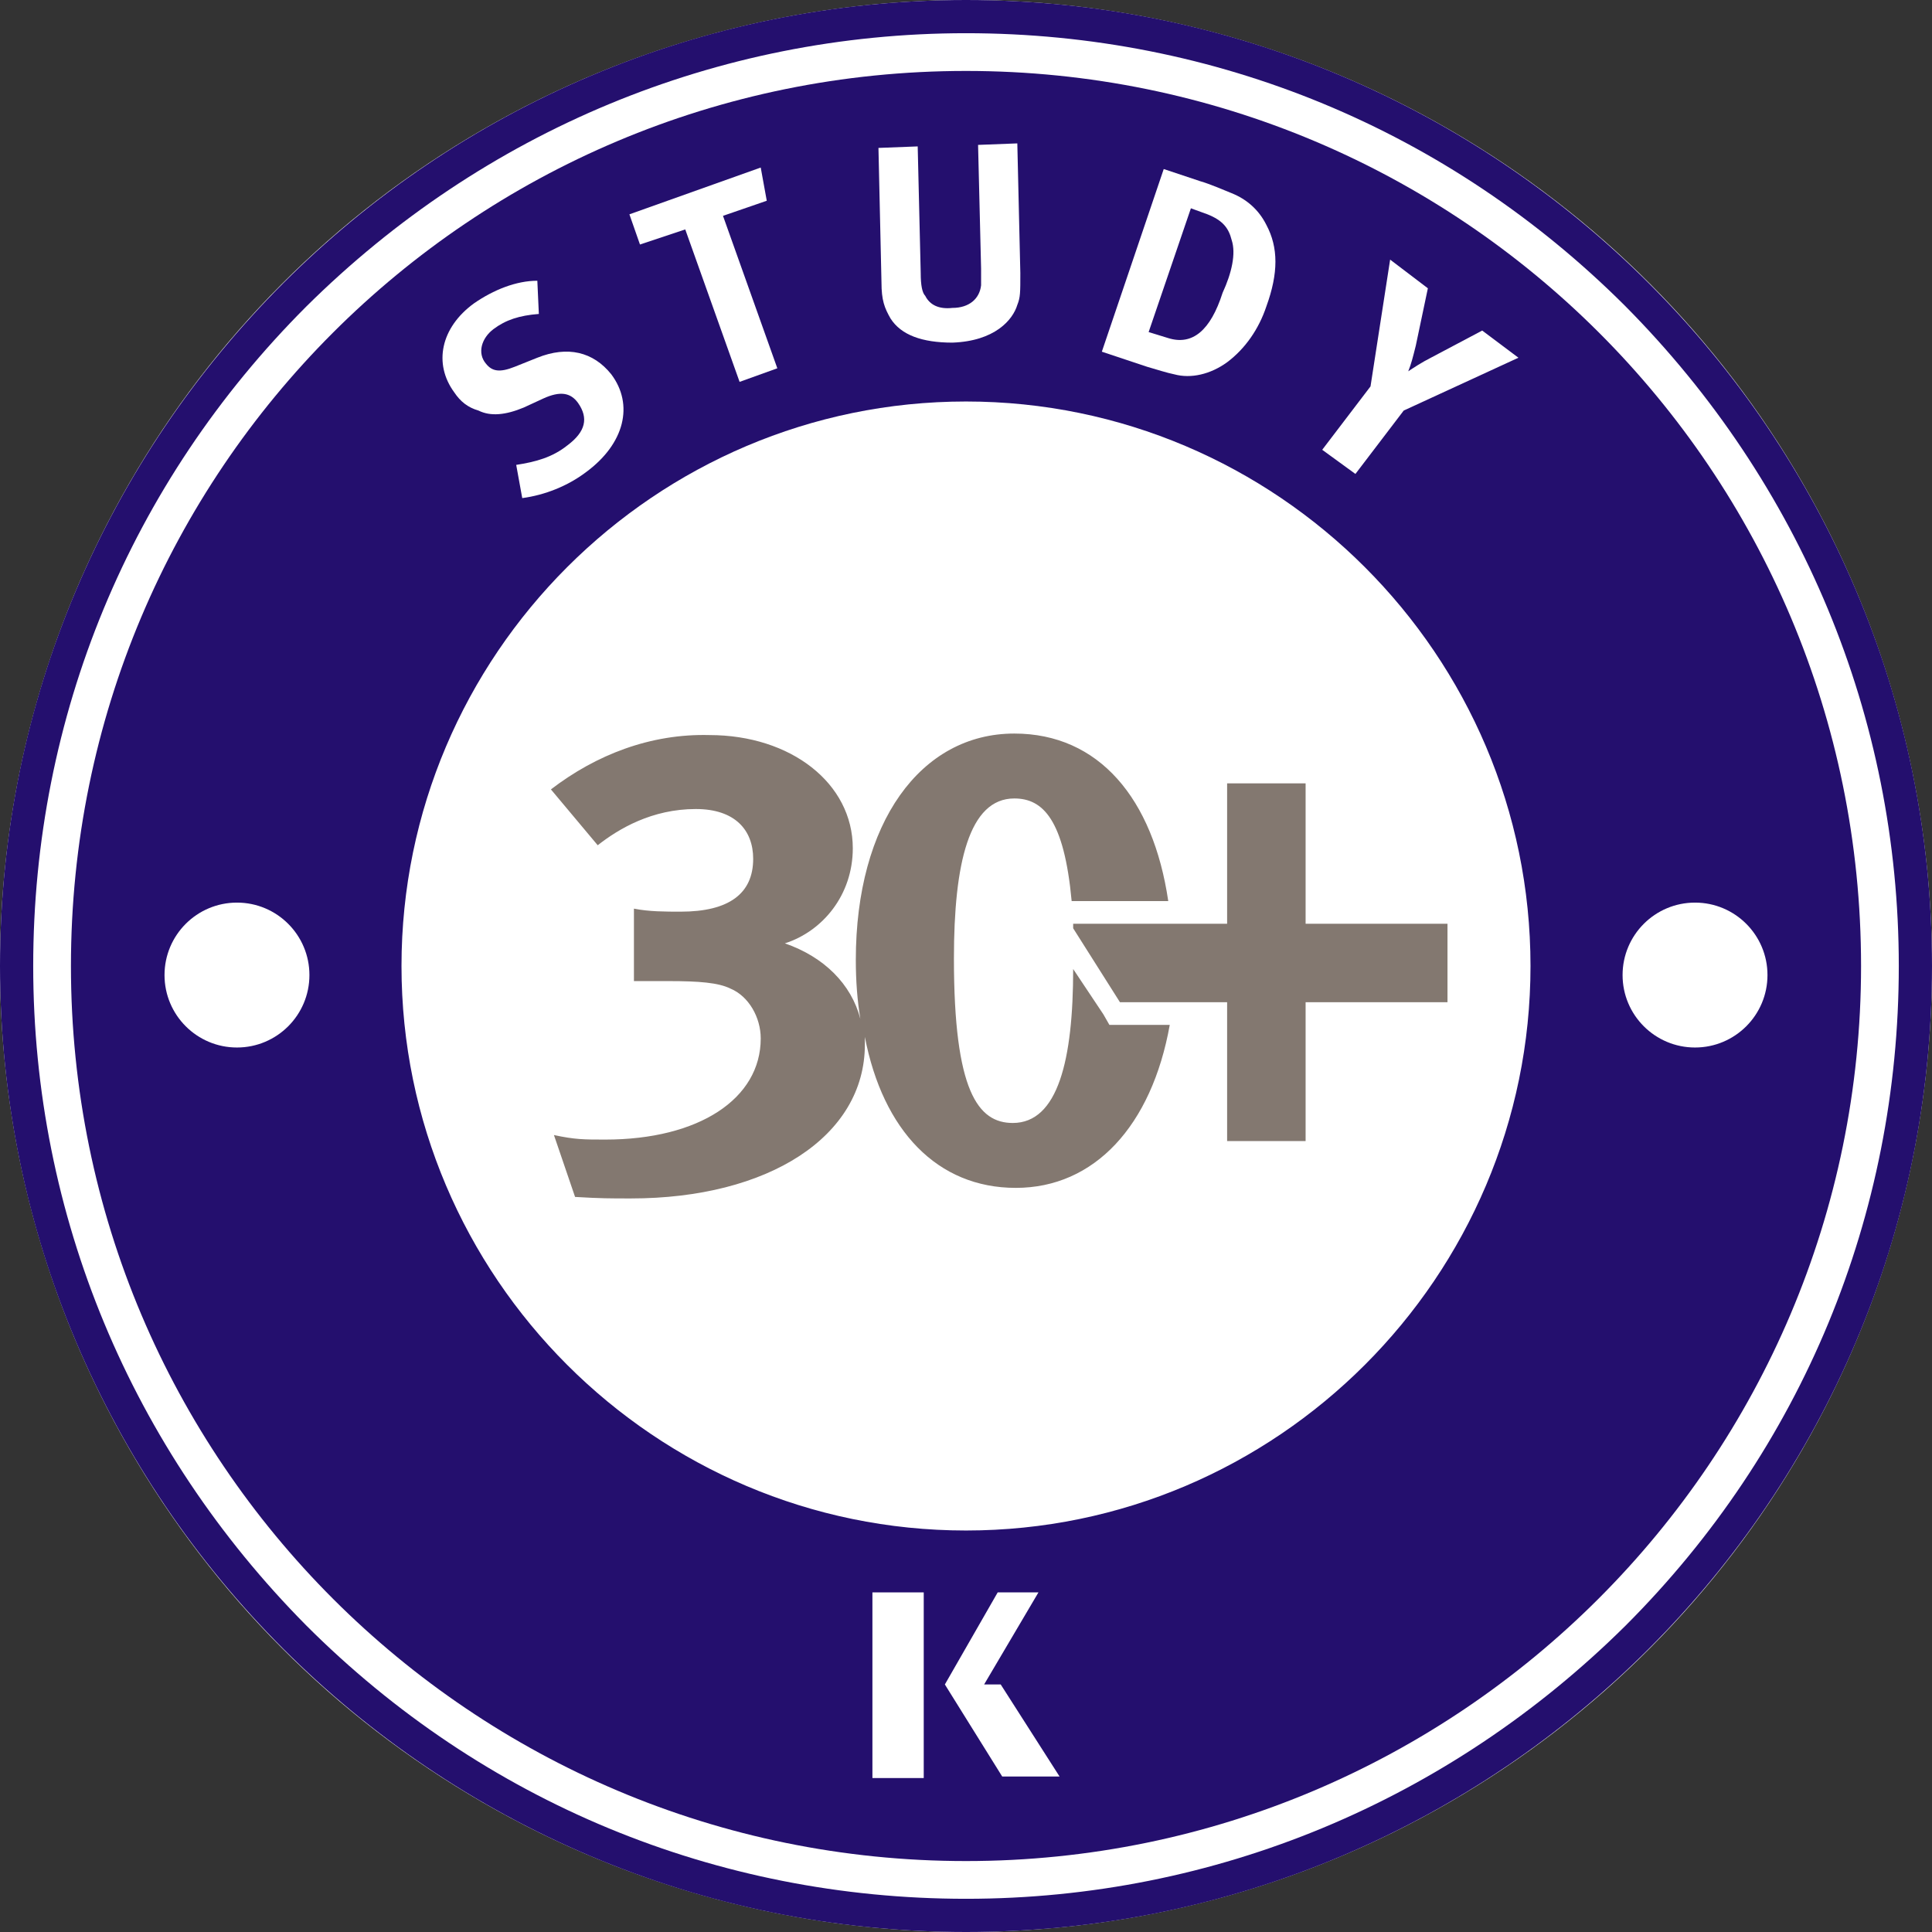 <svg enable-background="new 0 0 128 128" viewBox="0 0 128 128" xmlns="http://www.w3.org/2000/svg"><rect x="0" y="0" width="128" height="128" fill="#333333" stroke="none"/><circle cx="64" cy="64" fill="#fff" r="64"/><path d="m64 26.6c20.6 0 37.4 16.8 37.4 37.4s-16.8 37.4-37.4 37.4-37.4-16.8-37.4-37.4 16.8-37.4 37.4-37.4m0-21.9c-32.8 0-59.3 26.5-59.3 59.3s26.6 59.3 59.3 59.3 59.3-26.6 59.3-59.3c0-32.8-26.5-59.3-59.3-59.3z" fill="#240f6e"/><path d="m64 2.2c16.5 0 32 6.4 43.7 18.1 11.6 11.7 18.1 27.2 18.1 43.7s-6.4 32-18.1 43.7c-11.7 11.6-27.2 18.1-43.7 18.1s-32-6.4-43.7-18.1c-11.6-11.7-18.1-27.2-18.1-43.7s6.4-32 18.1-43.7c11.7-11.6 27.2-18.1 43.7-18.1m0-2.2c-35.3 0-64 28.7-64 64s28.7 64 64 64 64-28.7 64-64-28.7-64-64-64z" fill="#240f6e"/><g fill="#fff"><path d="m38.8 31.3c-1.2.9-2.7 1.5-4.2 1.7l-.4-2.2c1.3-.2 2.4-.5 3.4-1.3 1.2-.9 1.4-1.8.7-2.8-.5-.7-1.2-.8-2.3-.3l-1.3.6c-1.2.5-2.2.6-3 .2-.7-.2-1.2-.6-1.6-1.2-1.4-1.9-.9-4.3 1.3-5.9 1.3-.9 2.8-1.5 4.2-1.5l.1 2.2c-1.3.1-2.2.4-3 1s-1.1 1.6-.5 2.3c.4.5.9.6 1.9.2l1.5-.6c2-.8 3.7-.4 4.9 1.1 1.5 2 .9 4.6-1.7 6.5z"/><path d="m50.8 13.3-2.9 1 3.6 10.1-2.5.9-3.6-10.1-3 1-.7-2 8.7-3.1z"/><path d="m67.4 20.2c-.3 1-1.5 2.4-4.3 2.5-2 0-3.4-.5-4.1-1.6-.4-.7-.6-1.2-.6-2.4l-.2-8.9 2.6-.1.2 8.4c0 .8.1 1.3.3 1.5.3.6.9.9 1.8.8 1.1 0 1.8-.6 1.9-1.5 0-.3 0-.5 0-1.1l-.2-8.2 2.6-.1.2 8.6c0 1.3 0 1.6-.2 2.1z"/><path d="m81.3 24c-1.1.8-2.4 1.1-3.5.8-.5-.1-1.1-.3-1.8-.5l-3-1 4.1-12.1 2.4.8c.7.2 1.6.6 2.1.8 1 .4 1.8 1.1 2.3 2.1.8 1.5.8 3.2 0 5.4-.5 1.5-1.4 2.8-2.6 3.7zm.3-8.1c-.2-.8-.6-1.3-1.6-1.7l-1.1-.4-2.8 8.2 1.3.4c1.6.5 2.8-.5 3.6-3 .6-1.3.9-2.6.6-3.5z"/><path d="m93 27.2-3.2 4.2-2.2-1.6 3.2-4.2 1.3-8.4 2.5 1.9-.8 3.8c-.2.8-.3 1.2-.5 1.7.3-.2.9-.6 1.5-.9l3.4-1.8 2.4 1.8z"/><circle cx="15.7" cy="64.6" r="4.8"/><circle cx="112.3" cy="64.6" r="4.8"/></g><path d="m73.1 67.2-2-3c0 6-1 10.2-4 10.2-2.3 0-3.9-2.1-3.9-10.9 0-6.3 1-10.6 4-10.6 1.9 0 3.3 1.4 3.8 6.8h6.4c-1-6.8-4.6-11.1-10.2-11.1-6.2 0-10.5 5.9-10.5 15 0 1.4.1 2.7.3 3.9-.6-2.3-2.4-4.1-5-5 2.5-.8 4.5-3.2 4.5-6.3 0-4.3-4.1-7.5-9.5-7.5-3.9-.1-7.5 1.3-10.5 3.6l3.1 3.7c1.4-1.1 3.6-2.4 6.5-2.4 2.6 0 3.8 1.4 3.8 3.3 0 2.3-1.6 3.5-4.8 3.5-1 0-2.1 0-3.1-.2v4.8h2.3c2 0 3.3.1 4.1.5 1.2.5 2 1.9 2 3.3 0 4-4.1 6.7-10.3 6.7-1.4 0-2 0-3.4-.3l1.4 4.1c1.7.1 2.3.1 3.7.1 9.1 0 15.5-4.1 15.5-10.2 0-.2 0-.4 0-.5 1.2 6.2 4.8 10 10 10s9-4.1 10.2-10.8h-4z" fill="#837870"/><path d="m86.5 61.2v-9.3h-5.2v9.3h-10.2v.3l3.1 4.9h7.1v9.2h5.2v-9.2h9.4v-5.2z" fill="#837870"/><path d="m57.8 105.5h3.4v12.3h-3.4z" fill="#fff"/><path d="m65.2 111.6 3.6-6.1h-2.7l-3.5 6.1 3.8 6.1h3.8l-3.9-6.1z" fill="#fff"/></svg>